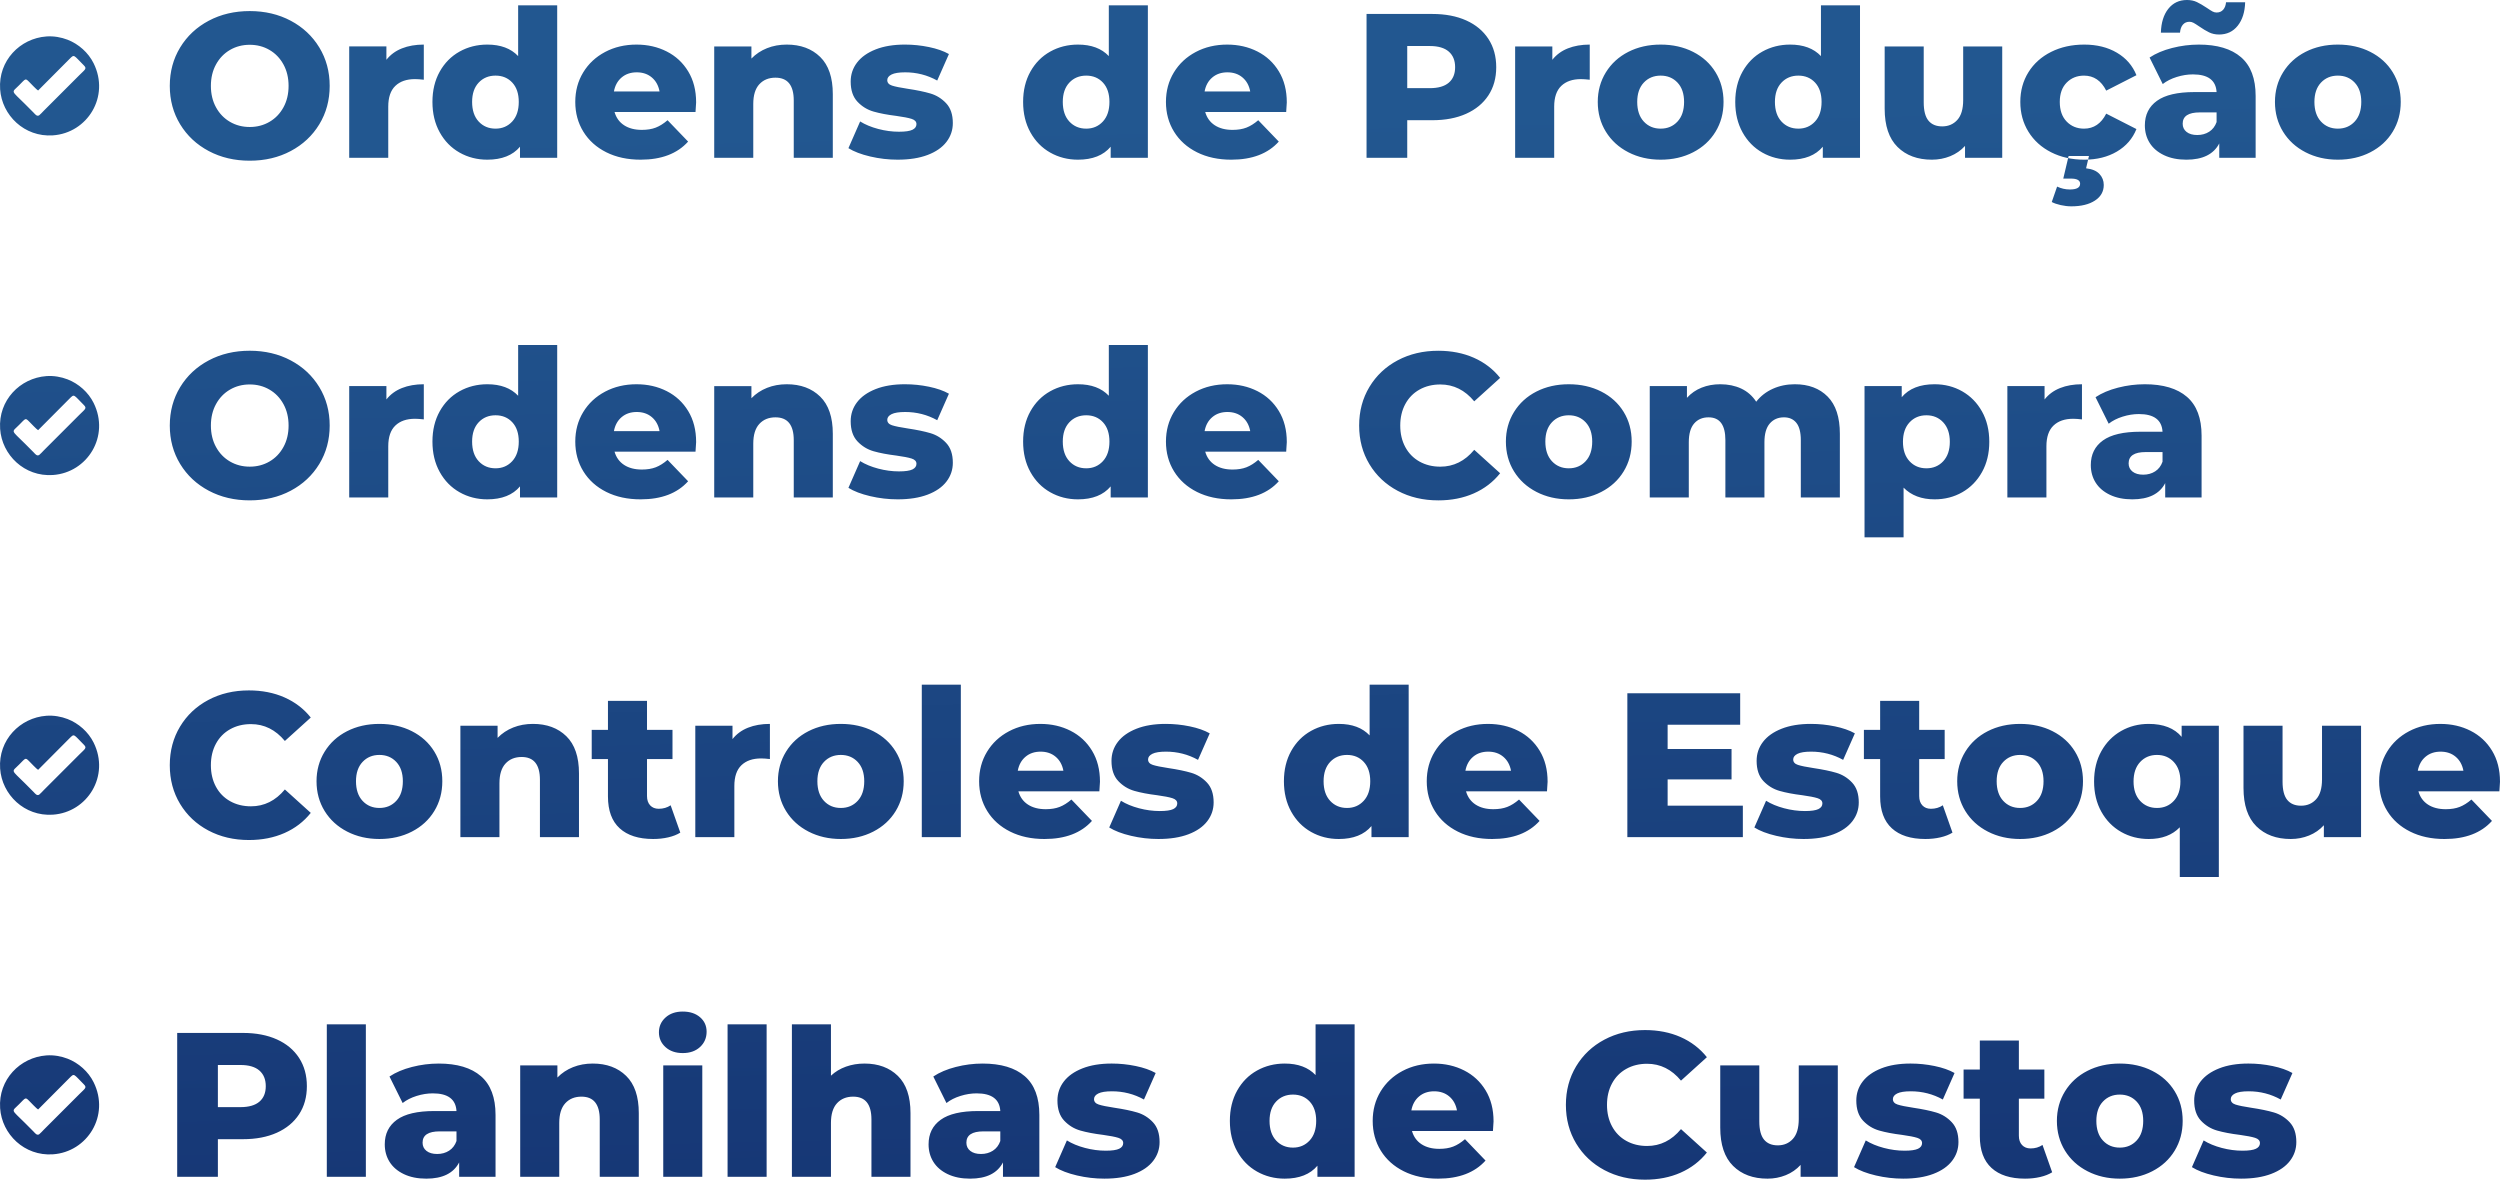 <svg xmlns="http://www.w3.org/2000/svg" xmlns:xlink="http://www.w3.org/1999/xlink" xmlns:xodm="http://www.corel.com/coreldraw/odm/2003" xml:space="preserve" width="1125.18mm" height="530.943mm" style="shape-rendering:geometricPrecision; text-rendering:geometricPrecision; image-rendering:optimizeQuality; fill-rule:evenodd; clip-rule:evenodd" viewBox="0 0 13051.93 6158.88"> <defs>  <style type="text/css">       .fil0 {fill:url(#id0)}     </style>  <linearGradient id="id0" gradientUnits="userSpaceOnUse" x1="6826.78" y1="6678.6" x2="6687.42" y2="595.59">   <stop offset="0" style="stop-opacity:1; stop-color:#153473"></stop>   <stop offset="1" style="stop-opacity:1; stop-color:#225790"></stop>  </linearGradient> </defs> <g id="Camada_x0020_1">    <path class="fil0" d="M241.97 190.33c-137.17,10.1 -251.45,126.22 -241.34,275.61 9.21,136.06 126.91,250.72 275.12,240.78 180.55,-12.11 299.19,-202.63 212.98,-376.39 -27.54,-55.51 -78.19,-100.56 -135.82,-122.89 -32.92,-12.75 -71.88,-19.99 -110.93,-17.11zm0 3546.54c-137.17,10.1 -251.45,126.22 -241.34,275.61 9.21,136.06 126.91,250.72 275.12,240.78 180.55,-12.11 299.19,-202.63 212.98,-376.39 -27.54,-55.51 -78.19,-100.56 -135.82,-122.89 -32.92,-12.75 -71.88,-19.99 -110.93,-17.11zm-43.03 282.36c-7.01,-3.38 -39.35,-37.66 -47.19,-45.53 -19.88,-19.97 -17.91,-16.17 -52.2,18.12 -40.24,40.24 -43.42,23.8 30.63,97.62 15.85,15.8 30.38,30.43 46.16,46.3 5.43,5.45 16.23,21.21 28.43,12.74 5.32,-3.7 18.4,-18.29 24.07,-23.95l185.75 -185.78c29.41,-29.45 40.66,-33.44 23.22,-50.8 -55.39,-55.14 -48.54,-59.84 -75.78,-32.59l-163.08 163.85zm12852.99 61.66c0,1.43 -1.07,18.24 -3.22,50.43l-422.76 0c8.58,30.04 25.21,53.11 49.89,69.21 24.68,16.09 55.62,24.14 92.81,24.14 27.9,0 52.04,-3.93 72.43,-11.8 20.39,-7.87 40.95,-20.74 61.7,-38.63l107.3 111.59c-56.51,62.95 -139.13,94.42 -247.86,94.42 -67.96,0 -127.68,-12.88 -179.19,-38.63 -51.5,-25.75 -91.38,-61.52 -119.64,-107.3 -28.26,-45.78 -42.38,-97.64 -42.38,-155.58 0,-57.23 13.77,-108.55 41.31,-153.97 27.54,-45.42 65.63,-81.01 114.27,-106.76 48.64,-25.75 103.36,-38.63 164.17,-38.63 57.94,0 110.52,11.98 157.73,35.95 47.21,23.96 84.59,58.66 112.13,104.08 27.54,45.42 41.31,99.25 41.31,161.49zm-310.09 -156.66c-31.47,0 -57.76,8.94 -78.86,26.82 -21.1,17.88 -34.51,42.2 -40.24,72.96l238.2 0c-5.72,-30.76 -19.14,-55.08 -40.24,-72.96 -21.1,-17.88 -47.39,-26.82 -78.87,-26.82zm-415.25 -135.2l0 581.56 -194.21 0 0 -62.23c-21.46,23.61 -47.21,41.49 -77.26,53.65 -30.04,12.16 -61.87,18.24 -95.5,18.24 -75.11,0 -135.02,-22.18 -179.73,-66.53 -44.71,-44.35 -67.06,-110.88 -67.06,-199.58l0 -325.11 203.87 0 0 291.85c0,43.63 8.23,75.47 24.68,95.49 16.45,20.03 40.42,30.04 71.89,30.04 32.19,0 58.48,-11.27 78.87,-33.8 20.39,-22.53 30.58,-57.05 30.58,-103.54l0 -280.05 203.87 0zm-742.51 0l0 789.72 -203.87 0 0 -259.66c-39.34,40.77 -93.35,61.16 -162.02,61.16 -52.93,0 -101.04,-12.34 -144.32,-37.02 -43.28,-24.68 -77.61,-59.73 -103.01,-105.15 -25.39,-45.42 -38.09,-98.18 -38.09,-158.27 0,-60.09 12.7,-112.84 38.09,-158.27 25.39,-45.42 59.73,-80.47 103.01,-105.15 43.28,-24.68 91.38,-37.02 144.32,-37.02 76.54,0 133.77,22.53 171.68,67.6l0 -57.94 194.21 0zm-322.97 429.19c35.77,0 65.1,-12.34 87.99,-37.02 22.89,-24.68 34.34,-58.48 34.34,-101.4 0,-42.92 -11.45,-76.72 -34.34,-101.4 -22.89,-24.68 -52.22,-37.02 -87.99,-37.02 -35.77,0 -65.09,12.34 -87.99,37.02 -22.89,24.68 -34.33,58.48 -34.33,101.4 0,42.92 11.44,76.72 34.33,101.4 22.89,24.68 52.22,37.02 87.99,37.02zm-714.61 162.02c-62.23,0 -118.39,-12.88 -168.46,-38.63 -50.07,-25.75 -89.24,-61.52 -117.49,-107.3 -28.26,-45.78 -42.38,-97.64 -42.38,-155.58 0,-57.23 14.13,-108.73 42.38,-154.51 28.26,-45.78 67.24,-81.37 116.96,-106.76 49.71,-25.39 106.05,-38.09 169,-38.09 62.95,0 119.46,12.7 169.53,38.09 50.07,25.39 89.06,60.8 116.96,106.22 27.9,45.42 41.85,97.11 41.85,155.05 0,57.94 -13.95,109.8 -41.85,155.58 -27.9,45.78 -66.88,81.55 -116.96,107.3 -50.07,25.75 -106.58,38.63 -169.53,38.63zm0 -162.02c35.77,0 65.1,-12.34 87.99,-37.02 22.89,-24.68 34.34,-58.84 34.34,-102.47 0,-42.92 -11.45,-76.54 -34.34,-100.86 -22.89,-24.32 -52.22,-36.48 -87.99,-36.48 -35.77,0 -65.09,12.16 -87.99,36.48 -22.89,24.32 -34.33,57.94 -34.33,100.86 0,43.63 11.44,77.79 34.33,102.47 22.89,24.68 52.22,37.02 87.99,37.02zm-353.01 128.76c-17.17,10.73 -38.09,18.96 -62.77,24.68 -24.68,5.72 -50.97,8.58 -78.87,8.58 -75.82,0 -134.12,-18.6 -174.9,-55.8 -40.77,-37.2 -61.16,-92.63 -61.16,-166.31l0 -195.28 -84.77 0 0 -152.36 84.77 0 0 -151.29 203.87 0 0 151.29 133.05 0 0 152.36 -133.05 0 0 193.14c0,20.75 5.54,37.02 16.63,48.82 11.09,11.8 25.93,17.7 44.53,17.7 23.61,0 44.35,-6.08 62.23,-18.24l50.43 142.71zm-776.84 33.26c-48.64,0 -96.57,-5.54 -143.78,-16.63 -47.21,-11.09 -85.12,-25.57 -113.74,-43.46l61.16 -139.49c26.47,16.45 57.94,29.51 94.42,39.16 36.48,9.66 72.6,14.48 108.37,14.48 32.91,0 56.33,-3.4 70.28,-10.19 13.95,-6.8 20.92,-16.63 20.92,-29.51 0,-12.88 -8.41,-22 -25.21,-27.36 -16.81,-5.36 -43.46,-10.55 -79.94,-15.56 -46.5,-5.72 -86.02,-13.23 -118.56,-22.53 -32.55,-9.3 -60.62,-26.47 -84.23,-51.5 -23.61,-25.04 -35.41,-60.09 -35.41,-105.15 0,-37.2 11.09,-70.28 33.26,-99.25 22.18,-28.97 54.54,-51.86 97.11,-68.67 42.56,-16.81 93.53,-25.22 152.9,-25.22 42.21,0 84.05,4.29 125.54,12.88 41.49,8.58 76.18,20.74 104.08,36.48l-61.16 138.42c-51.5,-28.61 -107.3,-42.92 -167.39,-42.92 -32.19,0 -55.79,3.75 -70.82,11.27 -15.02,7.51 -22.53,17.35 -22.53,29.51 0,13.59 8.23,23.07 24.68,28.43 16.45,5.36 43.63,10.91 81.55,16.63 47.93,7.15 87.63,15.38 119.1,24.68 31.47,9.3 58.84,26.29 82.08,50.97 23.25,24.68 34.87,59.19 34.87,103.54 0,36.48 -11.09,69.21 -33.26,98.18 -22.18,28.97 -54.9,51.68 -98.18,68.13 -43.28,16.45 -95.32,24.68 -156.12,24.68zm-317.6 -173.82l0 164.17 -603.02 0 0 -751.09 589.07 0 0 164.17 -378.77 0 0 126.61 333.7 0 0 158.8 -333.7 0 0 137.34 392.71 0zm-1019.34 -125.54c0,1.43 -1.07,18.24 -3.22,50.43l-422.76 0c8.58,30.04 25.21,53.11 49.89,69.21 24.68,16.09 55.62,24.14 92.81,24.14 27.9,0 52.04,-3.93 72.43,-11.8 20.39,-7.87 40.95,-20.74 61.7,-38.63l107.3 111.59c-56.51,62.95 -139.13,94.42 -247.86,94.42 -67.96,0 -127.68,-12.88 -179.19,-38.63 -51.5,-25.75 -91.38,-61.52 -119.64,-107.3 -28.26,-45.78 -42.38,-97.64 -42.38,-155.58 0,-57.23 13.77,-108.55 41.31,-153.97 27.54,-45.42 65.63,-81.01 114.27,-106.76 48.64,-25.75 103.36,-38.63 164.17,-38.63 57.94,0 110.52,11.98 157.73,35.95 47.21,23.96 84.59,58.66 112.13,104.08 27.54,45.42 41.31,99.25 41.31,161.49zm-310.09 -156.66c-31.47,0 -57.76,8.94 -78.86,26.82 -21.1,17.88 -34.51,42.2 -40.24,72.96l238.2 0c-5.72,-30.76 -19.14,-55.08 -40.24,-72.96 -21.1,-17.88 -47.39,-26.82 -78.87,-26.82zm-415.25 -349.79l0 796.16 -194.21 0 0 -57.94c-37.91,45.07 -94.78,67.6 -170.61,67.6 -52.93,0 -101.22,-12.34 -144.85,-37.02 -43.64,-24.68 -78.15,-59.91 -103.54,-105.69 -25.39,-45.78 -38.09,-98.72 -38.09,-158.8 0,-60.09 12.7,-112.84 38.09,-158.27 25.39,-45.42 59.91,-80.29 103.54,-104.62 43.63,-24.32 91.92,-36.48 144.85,-36.48 69.39,0 123.04,20.03 160.95,60.09l0 -265.03 203.87 0zm-321.9 643.79c35.05,0 64.02,-12.34 86.91,-37.02 22.89,-24.68 34.34,-58.84 34.34,-102.47 0,-42.92 -11.27,-76.54 -33.8,-100.86 -22.53,-24.32 -51.68,-36.48 -87.45,-36.48 -35.77,0 -65.09,12.16 -87.99,36.48 -22.89,24.32 -34.33,57.94 -34.33,100.86 0,43.63 11.44,77.79 34.33,102.47 22.89,24.68 52.22,37.02 87.99,37.02zm-983.93 162.02c-48.64,0 -96.57,-5.54 -143.78,-16.63 -47.21,-11.09 -85.12,-25.57 -113.74,-43.46l61.16 -139.49c26.47,16.45 57.94,29.51 94.42,39.16 36.48,9.66 72.6,14.48 108.37,14.48 32.91,0 56.33,-3.4 70.28,-10.19 13.95,-6.8 20.92,-16.63 20.92,-29.51 0,-12.88 -8.41,-22 -25.21,-27.36 -16.81,-5.36 -43.46,-10.55 -79.94,-15.56 -46.5,-5.72 -86.02,-13.23 -118.56,-22.53 -32.55,-9.3 -60.62,-26.47 -84.23,-51.5 -23.61,-25.04 -35.41,-60.09 -35.41,-105.15 0,-37.2 11.09,-70.28 33.26,-99.25 22.18,-28.97 54.54,-51.86 97.11,-68.67 42.56,-16.81 93.53,-25.22 152.9,-25.22 42.21,0 84.05,4.29 125.54,12.88 41.49,8.58 76.18,20.74 104.08,36.48l-61.16 138.42c-51.5,-28.61 -107.3,-42.92 -167.39,-42.92 -32.19,0 -55.79,3.75 -70.82,11.27 -15.02,7.51 -22.53,17.35 -22.53,29.51 0,13.59 8.23,23.07 24.68,28.43 16.45,5.36 43.63,10.91 81.55,16.63 47.93,7.15 87.63,15.38 119.1,24.68 31.47,9.3 58.84,26.29 82.08,50.97 23.25,24.68 34.87,59.19 34.87,103.54 0,36.48 -11.09,69.21 -33.26,98.18 -22.18,28.97 -54.9,51.68 -98.18,68.13 -43.28,16.45 -95.32,24.68 -156.12,24.68zm-305.8 -299.36c0,1.43 -1.07,18.24 -3.22,50.43l-422.76 0c8.58,30.04 25.21,53.11 49.89,69.21 24.68,16.09 55.62,24.14 92.81,24.14 27.9,0 52.04,-3.93 72.43,-11.8 20.39,-7.87 40.95,-20.74 61.7,-38.63l107.3 111.59c-56.51,62.95 -139.13,94.42 -247.86,94.42 -67.96,0 -127.68,-12.88 -179.19,-38.63 -51.5,-25.75 -91.38,-61.52 -119.64,-107.3 -28.26,-45.78 -42.38,-97.64 -42.38,-155.58 0,-57.23 13.77,-108.55 41.31,-153.97 27.54,-45.42 65.63,-81.01 114.27,-106.76 48.64,-25.75 103.36,-38.63 164.17,-38.63 57.94,0 110.52,11.98 157.73,35.95 47.21,23.96 84.59,58.66 112.13,104.08 27.54,45.42 41.31,99.25 41.31,161.49zm-310.09 -156.66c-31.47,0 -57.76,8.94 -78.86,26.82 -21.1,17.88 -34.51,42.2 -40.24,72.96l238.2 0c-5.72,-30.76 -19.14,-55.08 -40.24,-72.96 -21.1,-17.88 -47.39,-26.82 -78.87,-26.82zm-620.19 -349.79l203.87 0 0 796.16 -203.87 0 0 -796.16zm-422.76 805.81c-62.23,0 -118.39,-12.88 -168.46,-38.63 -50.07,-25.75 -89.24,-61.52 -117.49,-107.3 -28.26,-45.78 -42.38,-97.64 -42.38,-155.58 0,-57.23 14.13,-108.73 42.38,-154.51 28.26,-45.78 67.24,-81.37 116.96,-106.76 49.71,-25.39 106.05,-38.09 169,-38.09 62.95,0 119.46,12.7 169.53,38.09 50.07,25.39 89.06,60.8 116.96,106.22 27.9,45.42 41.85,97.11 41.85,155.05 0,57.94 -13.95,109.8 -41.85,155.58 -27.9,45.78 -66.88,81.55 -116.96,107.3 -50.07,25.75 -106.58,38.63 -169.53,38.63zm0 -162.02c35.77,0 65.1,-12.34 87.99,-37.02 22.89,-24.68 34.34,-58.84 34.34,-102.47 0,-42.92 -11.45,-76.54 -34.34,-100.86 -22.89,-24.32 -52.22,-36.48 -87.99,-36.48 -35.77,0 -65.09,12.16 -87.99,36.48 -22.89,24.32 -34.33,57.94 -34.33,100.86 0,43.63 11.44,77.79 34.33,102.47 22.89,24.68 52.22,37.02 87.99,37.02zm-565.46 -359.45c20.74,-26.47 47.75,-46.32 81.01,-59.55 33.26,-13.23 71.35,-19.85 114.27,-19.85l0 183.48c-18.6,-2.15 -33.98,-3.22 -46.14,-3.22 -43.63,0 -77.79,11.8 -102.47,35.41 -24.68,23.61 -37.02,59.73 -37.02,108.37l0 267.17 -203.87 0 0 -581.56 194.21 0 0 69.74zm-272.54 488.21c-17.17,10.73 -38.09,18.96 -62.77,24.68 -24.68,5.72 -50.97,8.58 -78.87,8.58 -75.82,0 -134.12,-18.6 -174.9,-55.8 -40.77,-37.2 -61.16,-92.63 -61.16,-166.31l0 -195.28 -84.77 0 0 -152.36 84.77 0 0 -151.29 203.87 0 0 151.29 133.05 0 0 152.36 -133.05 0 0 193.14c0,20.75 5.54,37.02 16.63,48.82 11.09,11.8 25.93,17.7 44.53,17.7 23.61,0 44.35,-6.08 62.23,-18.24l50.43 142.71zm-769.33 -567.61c72.25,0 130.37,21.46 174.36,64.38 43.99,42.92 65.99,107.66 65.99,194.21l0 332.63 -203.87 0 0 -299.36c0,-79.4 -31.83,-119.1 -95.5,-119.1 -35.05,0 -63.13,11.44 -84.23,34.34 -21.1,22.89 -31.65,57.23 -31.65,103.01l0 281.12 -203.87 0 0 -581.56 194.21 0 0 63.31c22.89,-23.61 50.07,-41.67 81.55,-54.19 31.48,-12.52 65.81,-18.78 103.01,-18.78zm-801.52 600.87c-62.23,0 -118.39,-12.88 -168.46,-38.63 -50.07,-25.75 -89.24,-61.52 -117.49,-107.3 -28.26,-45.78 -42.38,-97.64 -42.38,-155.58 0,-57.23 14.13,-108.73 42.38,-154.51 28.26,-45.78 67.24,-81.37 116.96,-106.76 49.71,-25.39 106.05,-38.09 169,-38.09 62.95,0 119.46,12.7 169.53,38.09 50.07,25.39 89.06,60.8 116.96,106.22 27.9,45.42 41.85,97.11 41.85,155.05 0,57.94 -13.95,109.8 -41.85,155.58 -27.9,45.78 -66.88,81.55 -116.96,107.3 -50.07,25.75 -106.58,38.63 -169.53,38.63zm0 -162.02c35.77,0 65.1,-12.34 87.99,-37.02 22.89,-24.68 34.34,-58.84 34.34,-102.47 0,-42.92 -11.45,-76.54 -34.34,-100.86 -22.89,-24.32 -52.22,-36.48 -87.99,-36.48 -35.77,0 -65.09,12.16 -87.99,36.48 -22.89,24.32 -34.33,57.94 -34.33,100.86 0,43.63 11.44,77.79 34.33,102.47 22.89,24.68 52.22,37.02 87.99,37.02zm-681.35 167.39c-78.69,0 -149.32,-16.63 -211.91,-49.89 -62.59,-33.26 -111.77,-79.58 -147.54,-138.95 -35.77,-59.37 -53.65,-126.61 -53.65,-201.72 0,-75.11 17.88,-142.35 53.65,-201.72 35.77,-59.37 84.94,-105.69 147.54,-138.95 62.59,-33.26 133.23,-49.89 211.91,-49.89 68.67,0 130.55,12.16 185.63,36.48 55.08,24.32 100.86,59.37 137.34,105.15l-135.2 122.32c-48.64,-58.66 -107.66,-87.99 -177.04,-87.99 -40.77,0 -77.08,8.94 -108.91,26.82 -31.83,17.88 -56.51,43.1 -74.04,75.65 -17.53,32.55 -26.29,69.92 -26.29,112.13 0,42.2 8.76,79.58 26.29,112.13 17.53,32.55 42.2,57.76 74.04,75.65 31.83,17.88 68.13,26.82 108.91,26.82 69.39,0 128.4,-29.33 177.04,-87.99l135.2 122.32c-36.48,45.78 -82.26,80.83 -137.34,105.15 -55.08,24.32 -116.96,36.48 -185.63,36.48zm-1057.52 1124.52c-137.17,10.1 -251.45,126.22 -241.34,275.61 9.21,136.06 126.91,250.72 275.12,240.78 180.55,-12.1 299.19,-202.63 212.98,-376.39 -27.54,-55.51 -78.19,-100.56 -135.82,-122.89 -32.92,-12.75 -71.88,-19.99 -110.93,-17.11zm-43.03 282.36c-7.01,-3.38 -39.35,-37.65 -47.19,-45.53 -19.88,-19.97 -17.91,-16.17 -52.2,18.12 -40.24,40.24 -43.42,23.8 30.63,97.62 15.85,15.8 30.38,30.43 46.16,46.3 5.43,5.45 16.23,21.21 28.43,12.74 5.32,-3.69 18.4,-18.29 24.07,-23.94l185.75 -185.78c29.41,-29.45 40.66,-33.44 23.22,-50.8 -55.39,-55.14 -48.54,-59.84 -75.78,-32.59l-163.08 163.85zm11502.1 361.02c-48.64,0 -96.57,-5.54 -143.78,-16.63 -47.21,-11.09 -85.12,-25.57 -113.74,-43.46l61.16 -139.49c26.47,16.45 57.94,29.51 94.42,39.16 36.48,9.66 72.6,14.48 108.37,14.48 32.91,0 56.33,-3.4 70.28,-10.19 13.95,-6.8 20.92,-16.63 20.92,-29.51 0,-12.88 -8.41,-22 -25.21,-27.36 -16.81,-5.36 -43.46,-10.55 -79.94,-15.56 -46.5,-5.72 -86.02,-13.23 -118.56,-22.53 -32.55,-9.3 -60.62,-26.47 -84.23,-51.5 -23.61,-25.04 -35.41,-60.09 -35.41,-105.15 0,-37.2 11.09,-70.28 33.26,-99.25 22.18,-28.97 54.54,-51.86 97.11,-68.67 42.56,-16.81 93.53,-25.22 152.9,-25.22 42.21,0 84.05,4.29 125.54,12.88 41.49,8.58 76.18,20.74 104.08,36.48l-61.16 138.42c-51.5,-28.61 -107.3,-42.92 -167.39,-42.92 -32.19,0 -55.79,3.75 -70.82,11.27 -15.02,7.51 -22.53,17.35 -22.53,29.51 0,13.59 8.23,23.07 24.68,28.43 16.45,5.36 43.63,10.91 81.55,16.63 47.93,7.15 87.63,15.38 119.1,24.68 31.47,9.3 58.84,26.29 82.08,50.97 23.25,24.68 34.87,59.19 34.87,103.54 0,36.48 -11.09,69.21 -33.26,98.18 -22.18,28.97 -54.9,51.68 -98.18,68.13 -43.28,16.45 -95.32,24.68 -156.12,24.68zm-634.14 0c-62.23,0 -118.39,-12.88 -168.46,-38.63 -50.07,-25.75 -89.24,-61.52 -117.49,-107.3 -28.26,-45.78 -42.38,-97.64 -42.38,-155.58 0,-57.23 14.13,-108.73 42.38,-154.51 28.26,-45.78 67.24,-81.37 116.96,-106.76 49.71,-25.39 106.05,-38.09 169,-38.09 62.95,0 119.46,12.7 169.53,38.09 50.07,25.39 89.06,60.8 116.96,106.22 27.9,45.42 41.85,97.11 41.85,155.05 0,57.94 -13.95,109.8 -41.85,155.58 -27.9,45.78 -66.88,81.55 -116.96,107.3 -50.07,25.75 -106.58,38.63 -169.53,38.63zm0 -162.02c35.77,0 65.1,-12.34 87.99,-37.02 22.89,-24.68 34.34,-58.84 34.34,-102.47 0,-42.92 -11.45,-76.54 -34.34,-100.86 -22.89,-24.32 -52.22,-36.48 -87.99,-36.48 -35.77,0 -65.09,12.16 -87.99,36.48 -22.89,24.32 -34.33,57.94 -34.33,100.86 0,43.63 11.44,77.79 34.33,102.47 22.89,24.68 52.22,37.02 87.99,37.02zm-353.01 128.76c-17.17,10.73 -38.09,18.96 -62.77,24.68 -24.68,5.72 -50.97,8.58 -78.87,8.58 -75.82,0 -134.12,-18.6 -174.9,-55.8 -40.77,-37.2 -61.16,-92.63 -61.16,-166.31l0 -195.28 -84.77 0 0 -152.36 84.77 0 0 -151.29 203.87 0 0 151.29 133.05 0 0 152.36 -133.05 0 0 193.14c0,20.75 5.54,37.02 16.63,48.82 11.09,11.8 25.93,17.7 44.53,17.7 23.61,0 44.35,-6.08 62.23,-18.24l50.43 142.71zm-776.84 33.26c-48.64,0 -96.57,-5.54 -143.78,-16.63 -47.21,-11.09 -85.12,-25.57 -113.74,-43.46l61.16 -139.49c26.47,16.45 57.94,29.51 94.42,39.16 36.48,9.66 72.6,14.48 108.37,14.48 32.91,0 56.33,-3.4 70.28,-10.19 13.95,-6.8 20.92,-16.63 20.92,-29.51 0,-12.88 -8.41,-22 -25.21,-27.36 -16.81,-5.36 -43.46,-10.55 -79.94,-15.56 -46.5,-5.72 -86.02,-13.23 -118.56,-22.53 -32.55,-9.3 -60.62,-26.47 -84.23,-51.5 -23.61,-25.04 -35.41,-60.09 -35.41,-105.15 0,-37.2 11.09,-70.28 33.26,-99.25 22.18,-28.97 54.54,-51.86 97.11,-68.67 42.56,-16.81 93.53,-25.22 152.9,-25.22 42.21,0 84.05,4.29 125.54,12.88 41.49,8.58 76.18,20.74 104.08,36.48l-61.16 138.42c-51.5,-28.61 -107.3,-42.92 -167.39,-42.92 -32.19,0 -55.79,3.75 -70.82,11.27 -15.02,7.51 -22.53,17.35 -22.53,29.51 0,13.59 8.23,23.07 24.68,28.43 16.45,5.36 43.63,10.91 81.55,16.63 47.93,7.15 87.63,15.38 119.1,24.68 31.47,9.3 58.84,26.29 82.08,50.97 23.25,24.68 34.87,59.19 34.87,103.54 0,36.48 -11.09,69.21 -33.26,98.18 -22.18,28.97 -54.9,51.68 -98.18,68.13 -43.28,16.45 -95.32,24.68 -156.12,24.68zm-342.28 -591.22l0 581.56 -194.21 0 0 -62.23c-21.46,23.61 -47.21,41.49 -77.26,53.65 -30.04,12.16 -61.87,18.24 -95.5,18.24 -75.11,0 -135.02,-22.18 -179.73,-66.53 -44.71,-44.35 -67.06,-110.88 -67.06,-199.58l0 -325.11 203.87 0 0 291.85c0,43.63 8.23,75.47 24.68,95.49 16.45,20.03 40.42,30.04 71.89,30.04 32.19,0 58.48,-11.27 78.87,-33.8 20.39,-22.53 30.58,-57.05 30.58,-103.54l0 -280.05 203.87 0zm-1006.46 596.58c-78.69,0 -149.32,-16.63 -211.91,-49.89 -62.59,-33.26 -111.77,-79.58 -147.54,-138.95 -35.77,-59.37 -53.65,-126.61 -53.65,-201.72 0,-75.11 17.88,-142.35 53.65,-201.72 35.77,-59.37 84.94,-105.69 147.54,-138.95 62.59,-33.26 133.23,-49.89 211.91,-49.89 68.67,0 130.55,12.16 185.63,36.48 55.08,24.32 100.86,59.37 137.34,105.15l-135.2 122.32c-48.64,-58.66 -107.66,-87.99 -177.04,-87.99 -40.77,0 -77.08,8.94 -108.91,26.82 -31.83,17.88 -56.51,43.1 -74.04,75.65 -17.53,32.55 -26.29,69.92 -26.29,112.13 0,42.2 8.76,79.58 26.29,112.13 17.53,32.55 42.2,57.76 74.04,75.65 31.83,17.88 68.13,26.82 108.91,26.82 69.39,0 128.4,-29.33 177.04,-87.99l135.2 122.32c-36.48,45.78 -82.26,80.83 -137.34,105.15 -55.08,24.32 -116.96,36.48 -185.63,36.48zm-790.79 -304.73c0,1.43 -1.07,18.24 -3.22,50.43l-422.76 0c8.58,30.04 25.21,53.11 49.89,69.21 24.68,16.09 55.62,24.14 92.81,24.14 27.9,0 52.04,-3.93 72.43,-11.8 20.39,-7.87 40.95,-20.74 61.7,-38.63l107.3 111.59c-56.51,62.95 -139.13,94.42 -247.86,94.42 -67.96,0 -127.68,-12.88 -179.19,-38.63 -51.5,-25.75 -91.38,-61.52 -119.64,-107.3 -28.26,-45.78 -42.38,-97.64 -42.38,-155.58 0,-57.23 13.77,-108.55 41.31,-153.97 27.54,-45.42 65.63,-81.01 114.27,-106.76 48.64,-25.75 103.36,-38.63 164.17,-38.63 57.94,0 110.52,11.98 157.73,35.95 47.21,23.96 84.59,58.66 112.13,104.08 27.54,45.42 41.31,99.25 41.31,161.49zm-310.09 -156.66c-31.47,0 -57.76,8.94 -78.86,26.82 -21.1,17.88 -34.51,42.2 -40.24,72.96l238.2 0c-5.72,-30.76 -19.14,-55.08 -40.24,-72.96 -21.1,-17.88 -47.39,-26.82 -78.87,-26.82zm-415.25 -349.79l0 796.16 -194.21 0 0 -57.94c-37.91,45.07 -94.78,67.6 -170.61,67.6 -52.93,0 -101.22,-12.34 -144.85,-37.02 -43.64,-24.68 -78.15,-59.91 -103.54,-105.69 -25.39,-45.78 -38.09,-98.72 -38.09,-158.8 0,-60.09 12.7,-112.84 38.09,-158.27 25.39,-45.42 59.91,-80.29 103.54,-104.62 43.63,-24.32 91.92,-36.48 144.85,-36.48 69.39,0 123.04,20.03 160.95,60.09l0 -265.03 203.87 0zm-321.9 643.79c35.05,0 64.02,-12.34 86.91,-37.02 22.89,-24.68 34.34,-58.84 34.34,-102.47 0,-42.92 -11.27,-76.54 -33.8,-100.86 -22.53,-24.32 -51.68,-36.48 -87.45,-36.48 -35.77,0 -65.09,12.16 -87.99,36.48 -22.89,24.32 -34.33,57.94 -34.33,100.86 0,43.63 11.44,77.79 34.33,102.47 22.89,24.68 52.22,37.02 87.99,37.02zm-983.93 162.02c-48.64,0 -96.57,-5.54 -143.78,-16.63 -47.21,-11.09 -85.12,-25.57 -113.74,-43.46l61.16 -139.49c26.47,16.45 57.94,29.51 94.42,39.16 36.48,9.66 72.6,14.48 108.37,14.48 32.91,0 56.33,-3.4 70.28,-10.19 13.95,-6.8 20.92,-16.63 20.92,-29.51 0,-12.88 -8.41,-22 -25.21,-27.36 -16.81,-5.36 -43.46,-10.55 -79.94,-15.56 -46.5,-5.72 -86.02,-13.23 -118.56,-22.53 -32.55,-9.3 -60.62,-26.47 -84.23,-51.5 -23.61,-25.04 -35.41,-60.09 -35.41,-105.15 0,-37.2 11.09,-70.28 33.26,-99.25 22.18,-28.97 54.54,-51.86 97.11,-68.67 42.56,-16.81 93.53,-25.22 152.9,-25.22 42.21,0 84.05,4.29 125.54,12.88 41.49,8.58 76.18,20.74 104.08,36.48l-61.16 138.42c-51.5,-28.61 -107.3,-42.92 -167.39,-42.92 -32.19,0 -55.79,3.75 -70.82,11.27 -15.02,7.51 -22.53,17.35 -22.53,29.51 0,13.59 8.23,23.07 24.68,28.43 16.45,5.36 43.63,10.91 81.55,16.63 47.93,7.15 87.63,15.38 119.1,24.68 31.47,9.3 58.84,26.29 82.08,50.97 23.25,24.68 34.87,59.19 34.87,103.54 0,36.48 -11.09,69.21 -33.26,98.18 -22.18,28.97 -54.9,51.68 -98.18,68.13 -43.28,16.45 -95.32,24.68 -156.12,24.68zm-637.35 -600.87c96.57,0 170.25,22 221.04,65.99 50.79,43.99 76.18,111.41 76.18,202.26l0 322.97 -189.92 0 0 -75.11c-29.33,56.51 -86.55,84.77 -171.68,84.77 -45.07,0 -84.05,-7.87 -116.96,-23.61 -32.91,-15.74 -57.76,-37.02 -74.57,-63.84 -16.81,-26.82 -25.21,-57.41 -25.21,-91.74 0,-55.08 21.1,-97.82 63.31,-128.22 42.2,-30.4 107.3,-45.6 195.28,-45.6l115.88 0c-3.58,-61.52 -44.71,-92.28 -123.39,-92.28 -27.9,0 -56.15,4.47 -84.77,13.41 -28.61,8.94 -52.93,21.28 -72.96,37.02l-68.67 -138.42c32.19,-21.46 71.35,-38.09 117.49,-49.89 46.14,-11.8 92.46,-17.7 138.95,-17.7zm-7.51 472.11c23.61,0 44.35,-5.72 62.23,-17.17 17.88,-11.44 30.76,-28.26 38.63,-50.43l0 -50.43 -87.99 0c-59.37,0 -89.06,19.67 -89.06,59.01 0,17.88 6.8,32.19 20.39,42.92 13.59,10.73 32.19,16.09 55.79,16.09zm-608.38 -472.11c72.25,0 130.37,21.46 174.36,64.38 43.99,42.92 65.99,107.66 65.99,194.21l0 332.63 -203.87 0 0 -299.36c0,-79.4 -31.83,-119.1 -95.5,-119.1 -35.05,0 -63.13,11.44 -84.23,34.34 -21.1,22.89 -31.65,57.23 -31.65,103.01l0 281.12 -203.87 0 0 -796.16 203.87 0 0 268.25c22.18,-20.74 48.28,-36.48 78.33,-47.21 30.04,-10.73 62.23,-16.09 96.57,-16.09zm-714.61 -204.94l203.87 0 0 796.16 -203.87 0 0 -796.16zm-335.84 214.6l203.87 0 0 581.56 -203.87 0 0 -581.56zm101.93 -64.38c-37.2,0 -67.24,-10.37 -90.13,-31.12 -22.89,-20.74 -34.34,-46.5 -34.34,-77.26 0,-30.76 11.45,-56.51 34.34,-77.25 22.89,-20.75 52.93,-31.12 90.13,-31.12 37.2,0 67.24,9.84 90.13,29.51 22.89,19.67 34.33,44.89 34.33,75.65 0,32.19 -11.44,58.84 -34.33,79.94 -22.89,21.1 -52.93,31.65 -90.13,31.65zm-469.97 54.72c72.25,0 130.37,21.46 174.36,64.38 43.99,42.92 65.99,107.66 65.99,194.21l0 332.63 -203.87 0 0 -299.36c0,-79.4 -31.83,-119.1 -95.5,-119.1 -35.05,0 -63.13,11.44 -84.23,34.34 -21.1,22.89 -31.65,57.23 -31.65,103.01l0 281.12 -203.87 0 0 -581.56 194.21 0 0 63.31c22.89,-23.61 50.07,-41.67 81.55,-54.19 31.48,-12.52 65.81,-18.78 103.01,-18.78zm-804.74 0c96.57,0 170.25,22 221.04,65.99 50.79,43.99 76.18,111.41 76.18,202.26l0 322.97 -189.92 0 0 -75.11c-29.33,56.51 -86.55,84.77 -171.68,84.77 -45.07,0 -84.05,-7.87 -116.96,-23.61 -32.91,-15.74 -57.76,-37.02 -74.57,-63.84 -16.81,-26.82 -25.21,-57.41 -25.21,-91.74 0,-55.08 21.1,-97.82 63.31,-128.22 42.2,-30.4 107.3,-45.6 195.28,-45.6l115.88 0c-3.58,-61.52 -44.71,-92.28 -123.39,-92.28 -27.9,0 -56.15,4.47 -84.77,13.41 -28.61,8.94 -52.93,21.28 -72.96,37.02l-68.67 -138.42c32.19,-21.46 71.35,-38.09 117.49,-49.89 46.14,-11.8 92.46,-17.7 138.95,-17.7zm-7.51 472.11c23.61,0 44.35,-5.72 62.23,-17.17 17.88,-11.44 30.76,-28.26 38.63,-50.43l0 -50.43 -87.99 0c-59.37,0 -89.06,19.67 -89.06,59.01 0,17.88 6.8,32.19 20.39,42.92 13.59,10.73 32.19,16.09 55.79,16.09zm-576.19 -677.06l203.87 0 0 796.16 -203.87 0 0 -796.16zm-437.78 45.07c67.96,0 126.97,11.27 177.04,33.8 50.07,22.53 88.7,54.72 115.88,96.57 27.18,41.85 40.77,91.02 40.77,147.54 0,56.51 -13.59,105.51 -40.77,147 -27.18,41.49 -65.81,73.5 -115.88,96.03 -50.07,22.53 -109.09,33.8 -177.04,33.8l-130.9 0 0 196.36 -212.45 0 0 -751.09 343.36 0zm-12.88 387.35c43.64,0 76.54,-9.48 98.72,-28.43 22.18,-18.96 33.26,-45.96 33.26,-81.01 0,-35.05 -11.09,-62.23 -33.26,-81.55 -22.18,-19.31 -55.08,-28.97 -98.72,-28.97l-118.03 0 0 219.96 118.03 0zm-1013.53 -3816.52c-137.17,10.1 -251.45,126.22 -241.34,275.61 9.21,136.06 126.91,250.72 275.12,240.78 180.55,-12.1 299.19,-202.63 212.98,-376.39 -27.54,-55.51 -78.19,-100.56 -135.82,-122.89 -32.92,-12.75 -71.88,-19.99 -110.93,-17.11zm-43.03 282.36c-7.01,-3.38 -39.35,-37.65 -47.19,-45.53 -19.88,-19.97 -17.91,-16.17 -52.2,18.12 -40.24,40.24 -43.42,23.8 30.63,97.62 15.85,15.8 30.38,30.43 46.16,46.3 5.43,5.45 16.23,21.21 28.43,12.74 5.33,-3.69 18.4,-18.29 24.07,-23.94l185.75 -185.78c29.41,-29.45 40.66,-33.43 23.22,-50.8 -55.39,-55.14 -48.54,-59.84 -75.78,-32.59l-163.08 163.85zm10997.78 -239.85c96.57,0 170.25,22 221.04,65.99 50.79,43.99 76.18,111.41 76.18,202.26l0 322.97 -189.92 0 0 -75.11c-29.33,56.51 -86.55,84.77 -171.68,84.77 -45.07,0 -84.05,-7.87 -116.95,-23.61 -32.91,-15.74 -57.76,-37.02 -74.57,-63.84 -16.81,-26.82 -25.21,-57.41 -25.21,-91.74 0,-55.08 21.1,-97.82 63.31,-128.22 42.2,-30.4 107.3,-45.6 195.28,-45.6l115.88 0c-3.58,-61.52 -44.71,-92.28 -123.39,-92.28 -27.9,0 -56.15,4.47 -84.77,13.41 -28.61,8.94 -52.93,21.28 -72.96,37.02l-68.67 -138.42c32.19,-21.46 71.35,-38.09 117.49,-49.89 46.14,-11.8 92.46,-17.7 138.95,-17.7zm-7.51 472.11c23.61,0 44.35,-5.72 62.23,-17.17 17.88,-11.44 30.76,-28.26 38.63,-50.43l0 -50.43 -87.99 0c-59.37,0 -89.06,19.67 -89.06,59.01 0,17.88 6.8,32.19 20.39,42.92 13.59,10.73 32.19,16.09 55.8,16.09zm-515.03 -392.71c20.75,-26.47 47.75,-46.32 81.01,-59.55 33.26,-13.23 71.35,-19.85 114.27,-19.85l0 183.48c-18.6,-2.15 -33.98,-3.22 -46.14,-3.22 -43.64,0 -77.79,11.8 -102.47,35.41 -24.68,23.61 -37.02,59.73 -37.02,108.37l0 267.17 -203.87 0 0 -581.56 194.21 0 0 69.74zm-574.05 -79.4c52.93,0 101.04,12.34 144.32,37.02 43.28,24.68 77.61,59.73 103.01,105.15 25.39,45.42 38.09,98.18 38.09,158.27 0,60.09 -12.7,112.84 -38.09,158.27 -25.39,45.42 -59.73,80.47 -103.01,105.15 -43.28,24.68 -91.38,37.02 -144.32,37.02 -67.96,0 -121.96,-20.39 -162.02,-61.16l0 259.66 -203.87 0 0 -789.72 194.21 0 0 57.94c37.91,-45.06 95.14,-67.6 171.68,-67.6zm-42.92 438.85c35.77,0 65.09,-12.34 87.99,-37.02 22.89,-24.68 34.34,-58.48 34.34,-101.4 0,-42.92 -11.45,-76.72 -34.34,-101.4 -22.89,-24.68 -52.22,-37.02 -87.99,-37.02 -35.77,0 -65.1,12.34 -87.99,37.02 -22.89,24.68 -34.34,58.48 -34.34,101.4 0,42.92 11.45,76.72 34.34,101.4 22.89,24.68 52.22,37.02 87.99,37.02zm-686.71 -438.85c71.53,0 128.58,21.46 171.14,64.38 42.56,42.92 63.84,107.66 63.84,194.21l0 332.63 -203.87 0 0 -299.36c0,-40.77 -7.69,-70.82 -23.07,-90.13 -15.38,-19.31 -37.02,-28.97 -64.92,-28.97 -30.76,0 -55.44,10.73 -74.04,32.19 -18.6,21.46 -27.9,54.01 -27.9,97.64l0 288.63 -203.87 0 0 -299.36c0,-79.4 -29.33,-119.1 -87.99,-119.1 -31.47,0 -56.51,10.73 -75.11,32.19 -18.6,21.46 -27.9,54.01 -27.9,97.64l0 288.63 -203.87 0 0 -581.56 194.21 0 0 61.16c21.46,-23.6 47.03,-41.31 76.72,-53.11 29.69,-11.8 62.05,-17.7 97.11,-17.7 40.77,0 77.26,7.51 109.44,22.53 32.19,15.02 58.3,37.91 78.33,68.67 22.89,-29.33 51.86,-51.86 86.91,-67.6 35.05,-15.74 73.32,-23.61 114.81,-23.61zm-1180.29 600.87c-62.23,0 -118.39,-12.88 -168.46,-38.63 -50.07,-25.75 -89.24,-61.52 -117.49,-107.3 -28.26,-45.78 -42.38,-97.64 -42.38,-155.58 0,-57.23 14.13,-108.73 42.38,-154.51 28.26,-45.78 67.24,-81.37 116.96,-106.76 49.71,-25.39 106.05,-38.09 169,-38.09 62.95,0 119.46,12.7 169.53,38.09 50.07,25.39 89.06,60.8 116.95,106.23 27.9,45.42 41.85,97.11 41.85,155.05 0,57.94 -13.95,109.8 -41.85,155.58 -27.9,45.78 -66.88,81.55 -116.95,107.3 -50.07,25.75 -106.58,38.63 -169.53,38.63zm0 -162.02c35.77,0 65.09,-12.34 87.99,-37.02 22.89,-24.68 34.34,-58.84 34.34,-102.47 0,-42.92 -11.45,-76.54 -34.34,-100.86 -22.89,-24.32 -52.22,-36.48 -87.99,-36.48 -35.77,0 -65.09,12.16 -87.99,36.48 -22.89,24.32 -34.34,57.94 -34.34,100.86 0,43.63 11.45,77.79 34.34,102.47 22.89,24.68 52.22,37.02 87.99,37.02zm-681.35 167.39c-78.69,0 -149.32,-16.63 -211.91,-49.89 -62.59,-33.26 -111.77,-79.58 -147.54,-138.95 -35.77,-59.37 -53.65,-126.61 -53.65,-201.72 0,-75.11 17.88,-142.35 53.65,-201.72 35.77,-59.37 84.94,-105.69 147.54,-138.95 62.59,-33.26 133.23,-49.89 211.91,-49.89 68.67,0 130.55,12.16 185.63,36.48 55.08,24.32 100.86,59.37 137.34,105.15l-135.2 122.32c-48.64,-58.66 -107.66,-87.98 -177.04,-87.98 -40.77,0 -77.08,8.94 -108.91,26.82 -31.83,17.88 -56.51,43.1 -74.04,75.65 -17.53,32.55 -26.29,69.92 -26.29,112.13 0,42.2 8.76,79.58 26.29,112.13 17.53,32.55 42.2,57.76 74.04,75.65 31.83,17.88 68.13,26.82 108.91,26.82 69.39,0 128.4,-29.33 177.04,-87.98l135.2 122.32c-36.48,45.78 -82.26,80.83 -137.34,105.15 -55.08,24.32 -116.95,36.48 -185.63,36.48zm-790.79 -304.73c0,1.43 -1.07,18.24 -3.22,50.43l-422.76 0c8.58,30.04 25.22,53.11 49.89,69.21 24.68,16.09 55.62,24.14 92.81,24.14 27.9,0 52.04,-3.93 72.43,-11.8 20.39,-7.87 40.95,-20.74 61.7,-38.63l107.3 111.59c-56.51,62.95 -139.13,94.42 -247.86,94.42 -67.96,0 -127.69,-12.88 -179.19,-38.63 -51.5,-25.75 -91.38,-61.52 -119.64,-107.3 -28.26,-45.78 -42.38,-97.64 -42.38,-155.58 0,-57.23 13.77,-108.55 41.31,-153.97 27.54,-45.42 65.63,-81.01 114.27,-106.76 48.64,-25.75 103.37,-38.63 164.17,-38.63 57.94,0 110.52,11.98 157.73,35.94 47.21,23.96 84.59,58.66 112.13,104.08 27.54,45.42 41.31,99.25 41.31,161.48zm-310.09 -156.66c-31.47,0 -57.76,8.94 -78.86,26.82 -21.1,17.88 -34.51,42.2 -40.24,72.96l238.2 0c-5.72,-30.76 -19.14,-55.08 -40.24,-72.96 -21.1,-17.88 -47.39,-26.82 -78.86,-26.82zm-415.25 -349.79l0 796.16 -194.21 0 0 -57.94c-37.91,45.07 -94.78,67.6 -170.61,67.6 -52.93,0 -101.22,-12.34 -144.85,-37.02 -43.64,-24.68 -78.15,-59.91 -103.54,-105.69 -25.39,-45.78 -38.09,-98.71 -38.09,-158.8 0,-60.09 12.7,-112.84 38.09,-158.27 25.39,-45.42 59.91,-80.3 103.54,-104.62 43.63,-24.32 91.92,-36.48 144.85,-36.48 69.39,0 123.04,20.03 160.95,60.09l0 -265.03 203.87 0zm-321.9 643.79c35.05,0 64.02,-12.34 86.91,-37.02 22.89,-24.68 34.34,-58.84 34.34,-102.47 0,-42.92 -11.27,-76.54 -33.8,-100.86 -22.53,-24.32 -51.68,-36.48 -87.45,-36.48 -35.77,0 -65.09,12.16 -87.99,36.48 -22.89,24.32 -34.34,57.94 -34.34,100.86 0,43.63 11.45,77.79 34.34,102.47 22.89,24.68 52.22,37.02 87.99,37.02zm-983.93 162.02c-48.64,0 -96.57,-5.54 -143.78,-16.63 -47.21,-11.09 -85.12,-25.57 -113.74,-43.46l61.16 -139.49c26.47,16.45 57.94,29.51 94.42,39.16 36.48,9.66 72.6,14.48 108.37,14.48 32.91,0 56.33,-3.4 70.28,-10.19 13.95,-6.8 20.92,-16.63 20.92,-29.51 0,-12.87 -8.41,-22 -25.21,-27.36 -16.81,-5.36 -43.46,-10.55 -79.94,-15.56 -46.5,-5.72 -86.02,-13.23 -118.56,-22.53 -32.55,-9.3 -60.62,-26.47 -84.23,-51.5 -23.61,-25.04 -35.41,-60.09 -35.41,-105.15 0,-37.2 11.09,-70.28 33.26,-99.25 22.17,-28.97 54.54,-51.86 97.11,-68.67 42.56,-16.81 93.53,-25.21 152.9,-25.21 42.2,0 84.05,4.29 125.54,12.88 41.49,8.58 76.18,20.74 104.08,36.48l-61.16 138.41c-51.5,-28.61 -107.3,-42.92 -167.39,-42.92 -32.19,0 -55.8,3.76 -70.82,11.27 -15.02,7.51 -22.53,17.35 -22.53,29.51 0,13.59 8.23,23.07 24.68,28.43 16.45,5.36 43.64,10.91 81.55,16.63 47.93,7.15 87.63,15.38 119.1,24.68 31.47,9.3 58.83,26.29 82.08,50.97 23.25,24.68 34.87,59.19 34.87,103.54 0,36.48 -11.09,69.21 -33.26,98.18 -22.18,28.97 -54.9,51.68 -98.18,68.13 -43.28,16.45 -95.32,24.68 -156.12,24.68zm-579.41 -600.87c72.25,0 130.37,21.46 174.36,64.38 43.99,42.92 65.99,107.66 65.99,194.21l0 332.63 -203.87 0 0 -299.36c0,-79.4 -31.83,-119.1 -95.5,-119.1 -35.05,0 -63.13,11.45 -84.23,34.34 -21.1,22.89 -31.65,57.23 -31.65,103.01l0 281.12 -203.87 0 0 -581.56 194.21 0 0 63.31c22.89,-23.6 50.07,-41.67 81.55,-54.19 31.47,-12.52 65.81,-18.78 103.01,-18.78zm-473.19 301.51c0,1.43 -1.07,18.24 -3.22,50.43l-422.76 0c8.58,30.04 25.22,53.11 49.89,69.21 24.68,16.09 55.62,24.14 92.81,24.14 27.9,0 52.04,-3.93 72.43,-11.8 20.39,-7.87 40.95,-20.74 61.7,-38.63l107.3 111.59c-56.51,62.95 -139.13,94.42 -247.86,94.42 -67.96,0 -127.69,-12.88 -179.19,-38.63 -51.5,-25.75 -91.38,-61.52 -119.64,-107.3 -28.26,-45.78 -42.38,-97.64 -42.38,-155.58 0,-57.23 13.77,-108.55 41.31,-153.97 27.54,-45.42 65.63,-81.01 114.27,-106.76 48.64,-25.75 103.37,-38.63 164.17,-38.63 57.94,0 110.52,11.98 157.73,35.94 47.21,23.96 84.59,58.66 112.13,104.08 27.54,45.42 41.31,99.25 41.31,161.48zm-310.09 -156.66c-31.47,0 -57.76,8.94 -78.86,26.82 -21.1,17.88 -34.51,42.2 -40.24,72.96l238.2 0c-5.72,-30.76 -19.14,-55.08 -40.24,-72.96 -21.1,-17.88 -47.39,-26.82 -78.86,-26.82zm-415.25 -349.79l0 796.16 -194.21 0 0 -57.94c-37.91,45.07 -94.78,67.6 -170.61,67.6 -52.93,0 -101.22,-12.34 -144.85,-37.02 -43.64,-24.68 -78.15,-59.91 -103.54,-105.69 -25.39,-45.78 -38.09,-98.71 -38.09,-158.8 0,-60.09 12.7,-112.84 38.09,-158.27 25.39,-45.42 59.91,-80.3 103.54,-104.62 43.63,-24.32 91.92,-36.48 144.85,-36.48 69.39,0 123.04,20.03 160.95,60.09l0 -265.03 203.87 0zm-321.9 643.79c35.05,0 64.02,-12.34 86.91,-37.02 22.89,-24.68 34.34,-58.84 34.34,-102.47 0,-42.92 -11.27,-76.54 -33.8,-100.86 -22.53,-24.32 -51.68,-36.48 -87.45,-36.48 -35.77,0 -65.09,12.16 -87.99,36.48 -22.89,24.32 -34.34,57.94 -34.34,100.86 0,43.63 11.45,77.79 34.34,102.47 22.89,24.68 52.22,37.02 87.99,37.02zm-569.76 -359.45c20.75,-26.47 47.75,-46.32 81.01,-59.55 33.26,-13.23 71.35,-19.85 114.27,-19.85l0 183.48c-18.6,-2.15 -33.98,-3.22 -46.14,-3.22 -43.64,0 -77.79,11.8 -102.47,35.41 -24.68,23.61 -37.02,59.73 -37.02,108.37l0 267.17 -203.87 0 0 -581.56 194.21 0 0 69.74zm-713.53 526.84c-79.4,0 -150.75,-16.81 -214.06,-50.43 -63.31,-33.62 -113.02,-80.12 -149.15,-139.49 -36.12,-59.37 -54.19,-126.25 -54.19,-200.65 0,-74.39 18.06,-141.28 54.19,-200.65 36.12,-59.37 85.84,-105.87 149.15,-139.49 63.31,-33.62 134.66,-50.43 214.06,-50.43 79.4,0 150.75,16.81 214.06,50.43 63.31,33.62 113.02,80.12 149.14,139.49 36.12,59.37 54.19,126.25 54.19,200.65 0,74.39 -18.06,141.28 -54.19,200.65 -36.12,59.37 -85.84,105.87 -149.14,139.49 -63.31,33.62 -134.66,50.43 -214.06,50.43zm0 -175.97c37.91,0 72.25,-8.94 103.01,-26.82 30.76,-17.88 55.08,-43.1 72.96,-75.65 17.88,-32.55 26.82,-69.92 26.82,-112.13 0,-42.2 -8.94,-79.58 -26.82,-112.13 -17.88,-32.55 -42.2,-57.76 -72.96,-75.65 -30.76,-17.88 -65.09,-26.82 -103.01,-26.82 -37.91,0 -72.25,8.94 -103.01,26.82 -30.76,17.88 -55.08,43.1 -72.96,75.65 -17.88,32.55 -26.82,69.92 -26.82,112.13 0,42.2 8.94,79.58 26.82,112.13 17.88,32.55 42.2,57.76 72.96,75.65 30.76,17.88 65.09,26.82 103.01,26.82zm10901.56 -1602.66c-62.23,0 -118.39,-12.88 -168.46,-38.63 -50.07,-25.75 -89.24,-61.52 -117.49,-107.3 -28.26,-45.78 -42.38,-97.64 -42.38,-155.58 0,-57.23 14.13,-108.73 42.38,-154.51 28.26,-45.78 67.24,-81.37 116.96,-106.76 49.71,-25.39 106.05,-38.09 169,-38.09 62.95,0 119.46,12.7 169.53,38.09 50.07,25.39 89.06,60.8 116.96,106.22 27.9,45.42 41.85,97.11 41.85,155.05 0,57.94 -13.95,109.8 -41.85,155.58 -27.9,45.78 -66.88,81.55 -116.96,107.3 -50.07,25.75 -106.58,38.63 -169.53,38.63zm0 -162.02c35.77,0 65.1,-12.34 87.99,-37.02 22.89,-24.68 34.34,-58.84 34.34,-102.47 0,-42.92 -11.45,-76.54 -34.34,-100.86 -22.89,-24.32 -52.22,-36.48 -87.99,-36.48 -35.77,0 -65.09,12.16 -87.99,36.48 -22.89,24.32 -34.33,57.94 -34.33,100.86 0,43.63 11.44,77.79 34.33,102.47 22.89,24.68 52.22,37.02 87.99,37.02zm-726.41 -438.85c96.57,0 170.25,22 221.04,65.99 50.79,43.99 76.18,111.41 76.18,202.26l0 322.97 -189.92 0 0 -75.11c-29.33,56.51 -86.55,84.77 -171.68,84.77 -45.07,0 -84.05,-7.87 -116.96,-23.61 -32.91,-15.74 -57.76,-37.02 -74.57,-63.84 -16.81,-26.82 -25.21,-57.41 -25.21,-91.74 0,-55.08 21.1,-97.82 63.31,-128.22 42.2,-30.4 107.3,-45.6 195.28,-45.6l115.88 0c-3.58,-61.52 -44.71,-92.28 -123.39,-92.28 -27.9,0 -56.15,4.47 -84.77,13.41 -28.61,8.94 -52.93,21.28 -72.96,37.02l-68.67 -138.42c32.19,-21.46 71.35,-38.09 117.49,-49.89 46.14,-11.8 92.46,-17.7 138.95,-17.7zm-7.51 472.11c23.61,0 44.35,-5.72 62.23,-17.17 17.88,-11.44 30.76,-28.26 38.63,-50.43l0 -50.43 -87.99 0c-59.37,0 -89.06,19.67 -89.06,59.01 0,17.88 6.8,32.19 20.39,42.92 13.59,10.73 32.19,16.09 55.79,16.09zm113.74 -524.69c-19.31,0 -36.66,-3.75 -52.04,-11.27 -15.38,-7.51 -32.37,-17.7 -50.97,-30.58 -13.59,-9.3 -23.78,-15.74 -30.58,-19.31 -6.8,-3.58 -13.77,-5.36 -20.92,-5.36 -14.31,0 -25.75,5.01 -34.34,15.02 -8.58,10.02 -13.59,23.96 -15.02,41.85l-99.79 0c1.43,-52.22 14.31,-93.71 38.63,-124.47 24.32,-30.76 56.87,-46.14 97.64,-46.14 19.31,0 36.48,3.58 51.5,10.73 15.02,7.15 32.19,17.17 51.5,30.04 13.59,9.3 23.78,15.74 30.58,19.31 6.8,3.58 13.77,5.36 20.92,5.36 14.31,0 25.75,-4.83 34.34,-14.48 8.58,-9.66 13.59,-22.71 15.02,-39.16l99.79 0c-1.43,50.79 -14.31,91.56 -38.63,122.32 -24.32,30.76 -56.87,46.14 -97.64,46.14zm-703.88 653.45c-64.38,0 -121.96,-12.88 -172.75,-38.63 -50.79,-25.75 -90.31,-61.52 -118.57,-107.3 -28.26,-45.78 -42.38,-97.64 -42.38,-155.58 0,-57.94 14.13,-109.62 42.38,-155.05 28.26,-45.42 67.78,-80.83 118.57,-106.22 50.79,-25.39 108.37,-38.09 172.75,-38.09 65.81,0 122.68,14.13 170.61,42.38 47.93,28.26 81.9,67.42 101.93,117.49l-157.73 80.47c-26.47,-52.22 -65.09,-78.33 -115.88,-78.33 -36.48,0 -66.7,12.16 -90.67,36.48 -23.96,24.32 -35.94,57.94 -35.94,100.86 0,43.63 11.98,77.79 35.94,102.47 23.96,24.68 54.19,37.02 90.67,37.02 50.79,0 89.42,-26.11 115.88,-78.33l157.73 80.47c-20.03,50.07 -54.01,89.24 -101.93,117.49 -47.93,28.26 -104.79,42.38 -170.61,42.38zm-67.6 243.57c-17.88,0 -36.3,-2.15 -55.26,-6.44 -18.96,-4.29 -34.51,-9.66 -46.67,-16.09l27.9 -80.47c21.46,10.01 43.63,15.02 66.52,15.02 35.77,0 53.65,-10.02 53.65,-30.04 0,-17.88 -16.09,-26.82 -48.28,-26.82l-39.7 0 27.9 -118.03 106.23 0 -15.02 64.38c31.48,3.58 54.72,13.41 69.74,29.51 15.02,16.09 22.53,35.23 22.53,57.41 0,34.34 -15.38,61.52 -46.14,81.55 -30.76,20.03 -71.89,30.04 -123.39,30.04zm-360.52 -834.78l0 581.56 -194.21 0 0 -62.23c-21.46,23.61 -47.21,41.49 -77.26,53.65 -30.04,12.16 -61.87,18.24 -95.5,18.24 -75.11,0 -135.02,-22.18 -179.73,-66.53 -44.71,-44.35 -67.06,-110.88 -67.06,-199.58l0 -325.11 203.87 0 0 291.85c0,43.63 8.23,75.47 24.68,95.49 16.45,20.03 40.42,30.04 71.89,30.04 32.19,0 58.48,-11.27 78.87,-33.8 20.39,-22.53 30.58,-57.05 30.58,-103.54l0 -280.05 203.87 0zm-742.51 -214.6l0 796.16 -194.21 0 0 -57.94c-37.91,45.07 -94.78,67.6 -170.61,67.6 -52.93,0 -101.22,-12.34 -144.85,-37.02 -43.64,-24.68 -78.15,-59.91 -103.54,-105.69 -25.39,-45.78 -38.09,-98.72 -38.09,-158.8 0,-60.09 12.7,-112.84 38.09,-158.27 25.39,-45.42 59.91,-80.29 103.54,-104.62 43.63,-24.32 91.92,-36.48 144.85,-36.48 69.39,0 123.04,20.03 160.95,60.09l0 -265.03 203.87 0zm-321.9 643.79c35.05,0 64.02,-12.34 86.91,-37.02 22.89,-24.68 34.34,-58.84 34.34,-102.47 0,-42.92 -11.27,-76.54 -33.8,-100.86 -22.53,-24.32 -51.68,-36.48 -87.45,-36.48 -35.77,0 -65.09,12.16 -87.99,36.48 -22.89,24.32 -34.33,57.94 -34.33,100.86 0,43.63 11.44,77.79 34.33,102.47 22.89,24.68 52.22,37.02 87.99,37.02zm-718.9 162.02c-62.23,0 -118.39,-12.88 -168.46,-38.63 -50.07,-25.75 -89.24,-61.52 -117.49,-107.3 -28.26,-45.78 -42.38,-97.64 -42.38,-155.58 0,-57.23 14.13,-108.73 42.38,-154.51 28.26,-45.78 67.24,-81.37 116.96,-106.76 49.71,-25.39 106.05,-38.09 169,-38.09 62.95,0 119.46,12.7 169.53,38.09 50.07,25.39 89.06,60.8 116.96,106.22 27.9,45.42 41.85,97.11 41.85,155.05 0,57.94 -13.95,109.8 -41.85,155.58 -27.9,45.78 -66.88,81.55 -116.96,107.3 -50.07,25.75 -106.58,38.63 -169.53,38.63zm0 -162.02c35.77,0 65.1,-12.34 87.99,-37.02 22.89,-24.68 34.34,-58.84 34.34,-102.47 0,-42.92 -11.45,-76.54 -34.34,-100.86 -22.89,-24.32 -52.22,-36.48 -87.99,-36.48 -35.77,0 -65.09,12.16 -87.99,36.48 -22.89,24.32 -34.33,57.94 -34.33,100.86 0,43.63 11.44,77.79 34.33,102.47 22.89,24.68 52.22,37.02 87.99,37.02zm-565.46 -359.45c20.74,-26.47 47.75,-46.32 81.01,-59.55 33.26,-13.23 71.35,-19.85 114.27,-19.85l0 183.48c-18.6,-2.15 -33.98,-3.22 -46.14,-3.22 -43.63,0 -77.79,11.8 -102.47,35.41 -24.68,23.61 -37.02,59.73 -37.02,108.37l0 267.17 -203.87 0 0 -581.56 194.21 0 0 69.74zm-626.63 -239.28c67.96,0 126.97,11.27 177.04,33.8 50.07,22.53 88.7,54.72 115.88,96.57 27.18,41.85 40.77,91.02 40.77,147.54 0,56.51 -13.59,105.51 -40.77,147 -27.18,41.49 -65.81,73.5 -115.88,96.03 -50.07,22.53 -109.09,33.8 -177.04,33.8l-130.9 0 0 196.36 -212.45 0 0 -751.09 343.36 0zm-12.88 387.35c43.64,0 76.54,-9.48 98.72,-28.43 22.18,-18.96 33.26,-45.96 33.26,-81.01 0,-35.05 -11.09,-62.23 -33.26,-81.55 -22.18,-19.31 -55.08,-28.97 -98.72,-28.97l-118.03 0 0 219.96 118.03 0zm-746.8 74.04c0,1.43 -1.07,18.24 -3.22,50.43l-422.76 0c8.58,30.04 25.21,53.11 49.89,69.21 24.68,16.09 55.62,24.14 92.81,24.14 27.9,0 52.04,-3.93 72.43,-11.8 20.39,-7.87 40.95,-20.74 61.7,-38.63l107.3 111.59c-56.51,62.95 -139.13,94.42 -247.86,94.42 -67.96,0 -127.68,-12.88 -179.19,-38.63 -51.5,-25.75 -91.38,-61.52 -119.64,-107.3 -28.26,-45.78 -42.38,-97.64 -42.38,-155.58 0,-57.23 13.77,-108.55 41.31,-153.97 27.54,-45.42 65.63,-81.01 114.27,-106.76 48.64,-25.75 103.36,-38.63 164.17,-38.63 57.94,0 110.52,11.98 157.73,35.95 47.21,23.96 84.59,58.66 112.13,104.08 27.54,45.42 41.31,99.25 41.31,161.49zm-310.09 -156.66c-31.47,0 -57.76,8.94 -78.86,26.82 -21.1,17.88 -34.51,42.2 -40.24,72.96l238.2 0c-5.72,-30.76 -19.14,-55.08 -40.24,-72.96 -21.1,-17.88 -47.39,-26.82 -78.87,-26.82zm-415.25 -349.79l0 796.16 -194.21 0 0 -57.94c-37.91,45.07 -94.78,67.6 -170.61,67.6 -52.93,0 -101.22,-12.34 -144.85,-37.02 -43.64,-24.68 -78.15,-59.91 -103.54,-105.69 -25.39,-45.78 -38.09,-98.72 -38.09,-158.8 0,-60.09 12.7,-112.84 38.09,-158.27 25.39,-45.42 59.91,-80.29 103.54,-104.62 43.63,-24.32 91.92,-36.48 144.85,-36.48 69.39,0 123.04,20.03 160.95,60.09l0 -265.03 203.87 0zm-321.9 643.79c35.05,0 64.02,-12.34 86.91,-37.02 22.89,-24.68 34.34,-58.84 34.34,-102.47 0,-42.92 -11.27,-76.54 -33.8,-100.86 -22.53,-24.32 -51.68,-36.48 -87.45,-36.48 -35.77,0 -65.09,12.16 -87.99,36.48 -22.89,24.32 -34.33,57.94 -34.33,100.86 0,43.63 11.44,77.79 34.33,102.47 22.89,24.68 52.22,37.02 87.99,37.02zm-983.93 162.02c-48.64,0 -96.57,-5.54 -143.78,-16.63 -47.21,-11.09 -85.12,-25.57 -113.74,-43.46l61.16 -139.49c26.47,16.45 57.94,29.51 94.42,39.16 36.48,9.66 72.6,14.48 108.37,14.48 32.91,0 56.33,-3.4 70.28,-10.19 13.95,-6.8 20.92,-16.63 20.92,-29.51 0,-12.88 -8.41,-22 -25.21,-27.36 -16.81,-5.36 -43.46,-10.55 -79.94,-15.56 -46.5,-5.72 -86.02,-13.23 -118.56,-22.53 -32.55,-9.3 -60.62,-26.47 -84.23,-51.5 -23.61,-25.04 -35.41,-60.09 -35.41,-105.15 0,-37.2 11.09,-70.28 33.26,-99.25 22.18,-28.97 54.54,-51.86 97.11,-68.67 42.56,-16.81 93.53,-25.22 152.9,-25.22 42.21,0 84.05,4.29 125.54,12.88 41.49,8.58 76.18,20.74 104.08,36.48l-61.16 138.42c-51.5,-28.61 -107.3,-42.92 -167.39,-42.92 -32.19,0 -55.79,3.75 -70.82,11.27 -15.02,7.51 -22.53,17.35 -22.53,29.51 0,13.59 8.23,23.07 24.68,28.43 16.45,5.36 43.63,10.91 81.55,16.63 47.93,7.15 87.63,15.38 119.1,24.68 31.47,9.3 58.84,26.29 82.08,50.97 23.25,24.68 34.87,59.19 34.87,103.54 0,36.48 -11.09,69.21 -33.26,98.18 -22.18,28.97 -54.9,51.68 -98.18,68.13 -43.28,16.45 -95.32,24.68 -156.12,24.68zm-579.41 -600.87c72.25,0 130.37,21.46 174.36,64.38 43.99,42.92 65.99,107.66 65.99,194.21l0 332.63 -203.87 0 0 -299.36c0,-79.4 -31.83,-119.1 -95.5,-119.1 -35.05,0 -63.13,11.44 -84.23,34.34 -21.1,22.89 -31.65,57.23 -31.65,103.01l0 281.12 -203.87 0 0 -581.56 194.21 0 0 63.31c22.89,-23.61 50.07,-41.67 81.55,-54.19 31.48,-12.52 65.81,-18.78 103.01,-18.78zm-473.19 301.51c0,1.43 -1.07,18.24 -3.22,50.43l-422.76 0c8.58,30.04 25.21,53.11 49.89,69.21 24.68,16.09 55.62,24.14 92.81,24.14 27.9,0 52.04,-3.93 72.43,-11.8 20.39,-7.87 40.95,-20.74 61.7,-38.63l107.3 111.59c-56.51,62.95 -139.13,94.42 -247.86,94.42 -67.96,0 -127.68,-12.88 -179.19,-38.63 -51.5,-25.75 -91.38,-61.52 -119.64,-107.3 -28.26,-45.78 -42.38,-97.64 -42.38,-155.58 0,-57.23 13.77,-108.55 41.31,-153.97 27.54,-45.42 65.63,-81.01 114.27,-106.76 48.64,-25.75 103.36,-38.63 164.17,-38.63 57.94,0 110.52,11.98 157.73,35.95 47.21,23.96 84.59,58.66 112.13,104.08 27.54,45.42 41.31,99.25 41.31,161.49zm-310.09 -156.66c-31.47,0 -57.76,8.94 -78.86,26.82 -21.1,17.88 -34.51,42.2 -40.24,72.96l238.2 0c-5.72,-30.76 -19.14,-55.08 -40.24,-72.96 -21.1,-17.88 -47.39,-26.82 -78.87,-26.82zm-415.25 -349.79l0 796.16 -194.21 0 0 -57.94c-37.91,45.07 -94.78,67.6 -170.61,67.6 -52.93,0 -101.22,-12.34 -144.85,-37.02 -43.64,-24.68 -78.15,-59.91 -103.54,-105.69 -25.39,-45.78 -38.09,-98.72 -38.09,-158.8 0,-60.09 12.7,-112.84 38.09,-158.27 25.39,-45.42 59.91,-80.29 103.54,-104.62 43.63,-24.32 91.92,-36.48 144.85,-36.48 69.39,0 123.04,20.03 160.95,60.09l0 -265.03 203.87 0zm-321.9 643.79c35.05,0 64.02,-12.34 86.91,-37.02 22.89,-24.68 34.34,-58.84 34.34,-102.47 0,-42.92 -11.27,-76.54 -33.8,-100.86 -22.53,-24.32 -51.68,-36.48 -87.45,-36.48 -35.77,0 -65.09,12.16 -87.99,36.48 -22.89,24.32 -34.33,57.94 -34.33,100.86 0,43.63 11.44,77.79 34.33,102.47 22.89,24.68 52.22,37.02 87.99,37.02zm-569.76 -359.45c20.74,-26.47 47.75,-46.32 81.01,-59.55 33.26,-13.23 71.35,-19.85 114.27,-19.85l0 183.48c-18.6,-2.15 -33.98,-3.22 -46.14,-3.22 -43.63,0 -77.79,11.8 -102.47,35.41 -24.68,23.61 -37.02,59.73 -37.02,108.37l0 267.17 -203.87 0 0 -581.56 194.21 0 0 69.74zm-713.54 526.84c-79.4,0 -150.75,-16.81 -214.06,-50.43 -63.31,-33.62 -113.02,-80.12 -149.15,-139.49 -36.12,-59.37 -54.19,-126.25 -54.19,-200.65 0,-74.39 18.06,-141.28 54.19,-200.65 36.12,-59.37 85.84,-105.87 149.15,-139.49 63.31,-33.62 134.66,-50.43 214.06,-50.43 79.4,0 150.75,16.81 214.06,50.43 63.31,33.62 113.02,80.12 149.15,139.49 36.12,59.37 54.19,126.26 54.19,200.65 0,74.39 -18.06,141.28 -54.19,200.65 -36.12,59.37 -85.84,105.87 -149.15,139.49 -63.31,33.62 -134.66,50.43 -214.06,50.43zm0 -175.97c37.91,0 72.25,-8.94 103.01,-26.82 30.76,-17.88 55.08,-43.1 72.96,-75.65 17.88,-32.55 26.82,-69.92 26.82,-112.13 0,-42.21 -8.94,-79.58 -26.82,-112.13 -17.88,-32.55 -42.2,-57.76 -72.96,-75.65 -30.76,-17.88 -65.1,-26.82 -103.01,-26.82 -37.91,0 -72.25,8.94 -103.01,26.82 -30.76,17.88 -55.08,43.1 -72.96,75.65 -17.88,32.55 -26.82,69.92 -26.82,112.13 0,42.2 8.94,79.58 26.82,112.13 17.88,32.55 42.21,57.76 72.96,75.65 30.76,17.88 65.1,26.82 103.01,26.82zm-1104.85 -190.42c-7.01,-3.38 -39.35,-37.65 -47.19,-45.53 -19.88,-19.97 -17.91,-16.17 -52.2,18.12 -40.24,40.24 -43.42,23.8 30.63,97.62 15.85,15.8 30.38,30.43 46.16,46.3 5.43,5.45 16.23,21.21 28.43,12.74 5.32,-3.7 18.4,-18.29 24.07,-23.95l185.75 -185.78c29.41,-29.45 40.66,-33.44 23.22,-50.8 -55.39,-55.14 -48.54,-59.84 -75.78,-32.59l-163.08 163.85z"></path> </g></svg>